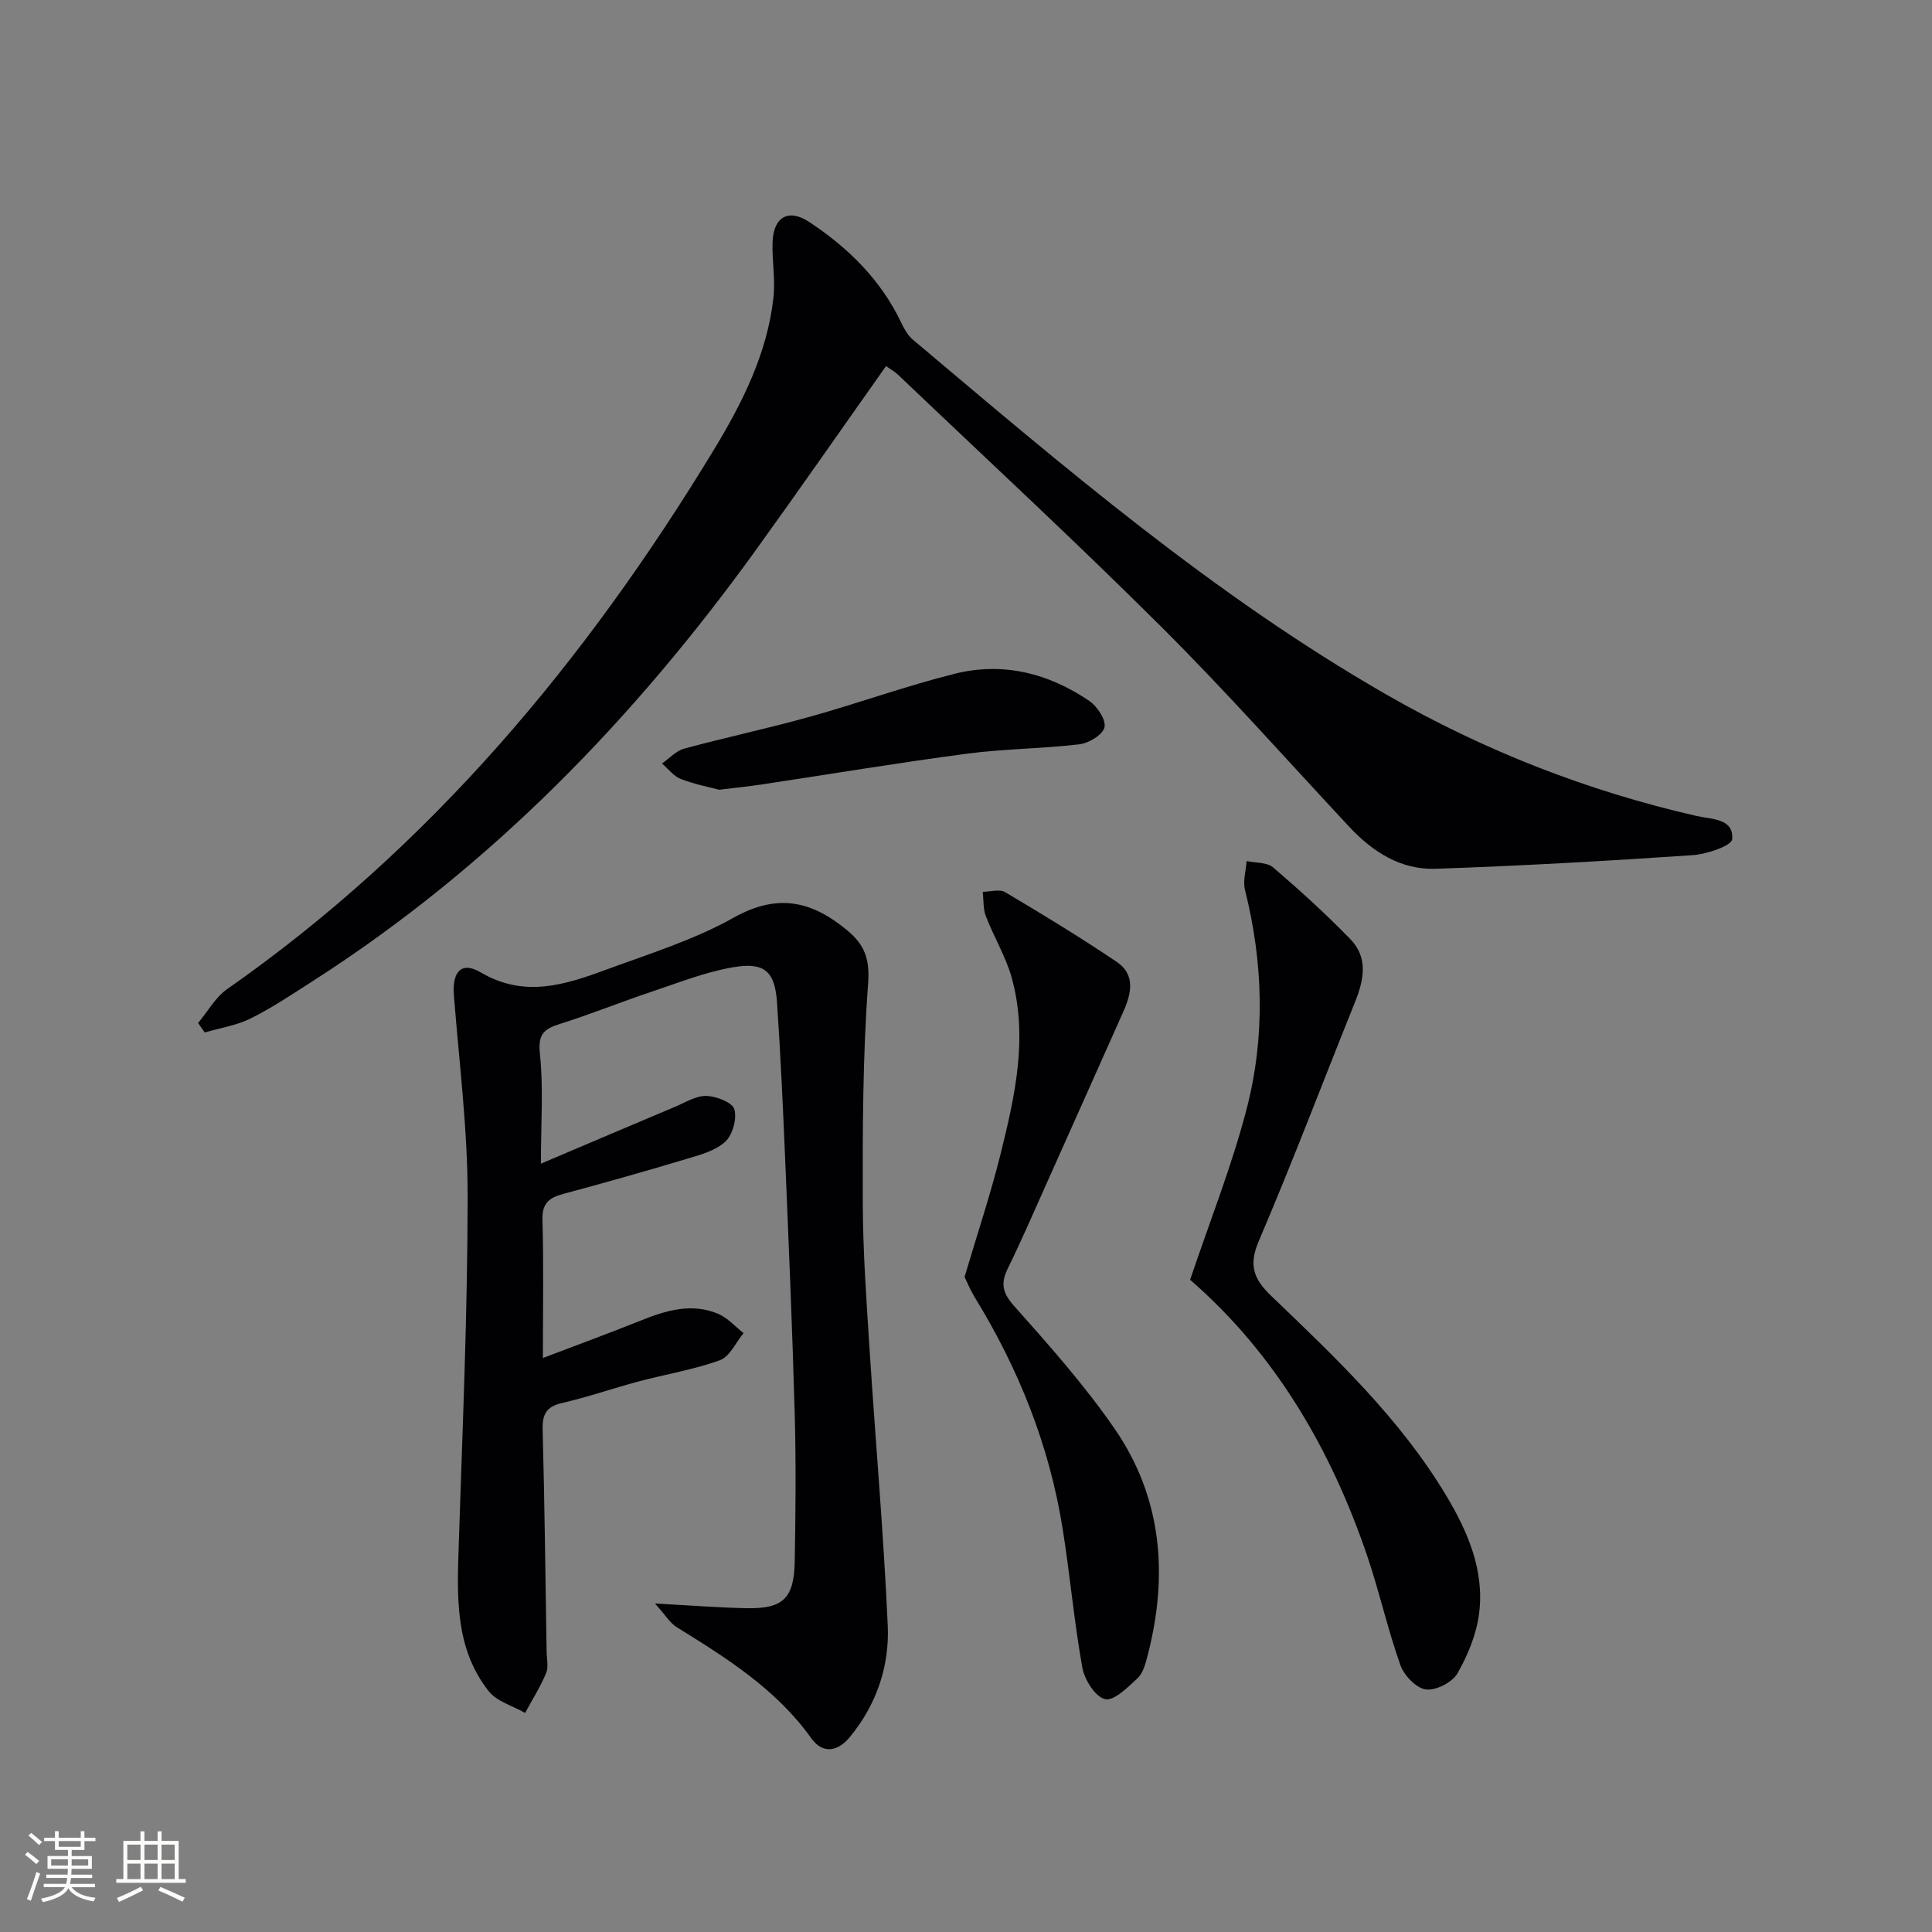 <svg enable-background="new 0 0 400 400" viewBox="0 0 400 400" xmlns="http://www.w3.org/2000/svg"><rect x="0" y="0" width="400" height="400" fill="#808080" stroke="none"/><g fill="#010104"><path d="m135.6 331.99c7.47.4 13.23.86 18.99.97 7.53.14 9.81-2.01 9.95-9.66.18-10.16.28-20.33 0-30.49-.48-17.45-1.23-34.9-1.96-52.34-.46-10.95-.96-21.91-1.7-32.85-.44-6.48-2.53-8.47-9.04-7.37-5.83.99-11.47 3.25-17.13 5.14-6.29 2.11-12.46 4.61-18.78 6.6-3.31 1.04-4.58 2.12-4.15 6.15.75 7.03.21 14.19.21 22.78 10.2-4.33 18.98-8.07 27.77-11.77 2.13-.9 4.35-2.31 6.5-2.25 2.06.06 5.37 1.34 5.78 2.77.57 1.97-.37 5.33-1.91 6.73-2.07 1.89-5.24 2.72-8.08 3.57-8.42 2.53-16.89 4.92-25.38 7.2-2.9.78-4.45 1.87-4.36 5.32.26 9.31.09 18.63.09 28.67 6.87-2.62 13.65-5.1 20.35-7.79 5.21-2.09 10.48-3.65 15.93-1.36 1.97.83 3.52 2.64 5.27 4-1.62 1.94-2.87 4.88-4.93 5.62-5.42 1.96-11.22 2.89-16.82 4.39-5.29 1.41-10.48 3.23-15.81 4.45-3.29.75-4.12 2.34-4.04 5.53.4 15.31.58 30.62.82 45.93.02 1.5.43 3.18-.1 4.46-1.19 2.86-2.87 5.51-4.35 8.25-2.56-1.47-5.85-2.35-7.54-4.5-7.01-8.87-6.55-19.49-6.21-30.07.78-24.11 1.84-48.23 1.85-72.35.01-13.89-1.76-27.79-2.85-41.68-.38-4.84 1.55-7.08 5.55-4.72 9.11 5.37 17.59 2.53 26.15-.62 8.88-3.27 18.07-6.13 26.25-10.72 9.06-5.08 16.16-3.46 23.49 2.64 3.62 3.01 4.7 5.94 4.32 11.06-1.11 15.07-1.14 30.23-1.1 45.35.03 10.13.76 20.26 1.41 30.37 1.22 19.07 2.91 38.11 3.76 57.2.37 8.42-2.36 16.4-7.88 23.07-2.44 2.95-5.55 3.57-7.96.21-7.27-10.18-17.53-16.6-27.87-23-1.39-.87-2.32-2.49-4.49-4.89z"/><path d="m41.01 211.81c1.98-2.37 3.57-5.31 6.01-7.02 42.11-29.45 74.21-67.93 100.66-111.47 5.96-9.81 11.19-20.11 12.46-31.79.41-3.74-.32-7.59-.19-11.37.17-5.2 3.25-7.08 7.61-4.19 7.98 5.28 14.73 11.87 18.96 20.69.62 1.3 1.35 2.7 2.41 3.6 31.31 26.4 62.42 53.06 98.14 73.56 20.16 11.57 41.56 19.96 64.24 25.13 3.01.69 7.67.45 7.32 4.8-.11 1.35-5.24 3.1-8.16 3.3-17.74 1.2-35.5 2.22-53.27 2.82-7.17.24-13-3.49-17.85-8.69-12.95-13.87-25.55-28.1-38.99-41.48-17.8-17.73-36.26-34.8-54.46-52.14-.69-.66-1.57-1.13-2.46-1.76-9.04 12.78-17.85 25.46-26.88 37.99-25.36 35.14-55.1 65.81-91.79 89.32-4.2 2.69-8.36 5.5-12.81 7.72-2.94 1.47-6.36 1.99-9.57 2.93-.46-.66-.92-1.31-1.38-1.95z"/><path d="m246.4 264.97c4.07-12.11 8.63-23.54 11.7-35.36 3.89-14.99 3.45-30.25-.34-45.37-.46-1.85.2-3.97.34-5.97 1.86.41 4.21.23 5.49 1.32 5.53 4.74 10.95 9.66 16.02 14.89 3.72 3.84 2.75 8.48.91 13.04-6.63 16.48-12.92 33.09-19.9 49.42-2.18 5.11-1.03 7.93 2.68 11.47 13.21 12.66 26.54 25.28 36.08 41.16 4.51 7.52 7.99 15.56 6.85 24.51-.55 4.29-2.33 8.63-4.5 12.4-1.07 1.85-4.46 3.57-6.53 3.3-1.99-.27-4.49-2.88-5.25-5-2.61-7.33-4.3-14.97-6.78-22.34-7.58-22.43-19.26-42.3-36.77-57.47z"/><path d="m199.7 264.38c2.66-8.99 5.41-17.18 7.48-25.54 2.96-11.94 5.69-24.05 2.3-36.35-1.22-4.41-3.7-8.47-5.36-12.78-.6-1.55-.46-3.38-.66-5.07 1.57-.01 3.49-.62 4.64.07 7.81 4.63 15.58 9.36 23.11 14.44 3.91 2.63 3.03 6.58 1.36 10.31-5.35 11.97-10.68 23.95-16.04 35.91-2.58 5.76-5.08 11.55-7.86 17.22-1.49 3.05-1.19 5 1.24 7.74 7.28 8.18 14.62 16.44 20.83 25.43 9.94 14.4 11.18 30.53 6.8 47.23-.42 1.58-.91 3.45-2.03 4.48-2.01 1.86-4.86 4.74-6.71 4.32-2.01-.45-4.26-4-4.71-6.51-1.73-9.63-2.57-19.41-4.13-29.07-2.76-17.09-9.1-32.87-18.14-47.6-.92-1.51-1.59-3.15-2.12-4.23z"/><path d="m148.92 163.51c-2.03-.54-5.1-1.12-7.97-2.23-1.49-.58-2.61-2.11-3.89-3.21 1.52-1.05 2.91-2.61 4.59-3.07 8.62-2.34 17.37-4.19 25.97-6.59 10.05-2.8 19.9-6.38 30.02-8.91 10.01-2.51 19.48-.12 27.93 5.65 1.63 1.12 3.46 3.92 3.1 5.44-.37 1.55-3.25 3.28-5.2 3.51-7.72.92-15.56.92-23.26 1.94-14.28 1.89-28.49 4.26-42.73 6.41-2.46.36-4.94.61-8.56 1.06z"/></g><path d="m5.17 384 .55-.58c.85.61 1.65 1.24 2.4 1.87l-.59.64c-.83-.73-1.62-1.38-2.36-1.93m1.22 9.53-.82-.34c.71-1.76 1.37-3.64 1.98-5.63.24.13.5.25.76.36-.6 1.67-1.24 3.54-1.92 5.61m-.5-13.5.57-.54c.56.44 1.31 1.06 2.26 1.87l-.64.64c-.68-.66-1.41-1.32-2.19-1.97m3.25.46h2.24v-1.36h.77v1.36h4.57v-1.36h.76v1.36h2.28v.69h-2.28v1.84h-2.64v1.26h4.18v2.64h-4.21c0 .45-.02.86-.05 1.21h4.32v.69h-4.38c-.04.34-.1.75-.19 1.22h5.15v.69h-4.82c.87 1.19 2.51 1.92 4.93 2.19-.17.31-.3.57-.37.76-2.77-.49-4.52-1.41-5.26-2.76-.56 1.26-2.3 2.23-5.24 2.9-.12-.25-.26-.48-.43-.72 2.73-.55 4.38-1.34 4.96-2.38h-4.38v-.69h4.65c.1-.38.17-.79.21-1.22h-4.32v-.69h4.4c.03-.34.05-.75.05-1.21h-4.2v-2.64h4.23v-1.26h-2.69v-1.84h-2.24zm1.46 4.46v1.29h3.45c.01-.4.02-.57.01-.53v-.32-.45h-3.46zm1.55-2.59h4.57v-1.19h-4.57zm6.11 2.59h-3.42v.77c-.01.19-.01.37-.02.53h3.44z" fill="#fcfbfa"/><path d="m32.63 379.16h.82v1.98h3.54v7.89h1.46v.78h-14.37v-.78h1.46v-7.89h3.54v-1.98h.82v1.98h2.73zm-3.49 11.48.5.73c-1.61.82-3.28 1.63-5 2.41-.13-.27-.28-.55-.44-.82 1.75-.72 3.4-1.49 4.94-2.32m-2.78-5.55h2.73v-3.18h-2.73zm0 3.95h2.73v-3.2h-2.73zm3.54-3.95h2.73v-3.18h-2.73zm0 3.95h2.73v-3.2h-2.73zm7.89 4.68c-1.84-.92-3.51-1.7-5.02-2.32l.45-.73c1.89.8 3.57 1.55 5.04 2.23zm-1.62-11.81h-2.73v3.18h2.73zm-2.73 7.13h2.73v-3.2h-2.73z" fill="#fcfbfa"/></svg>